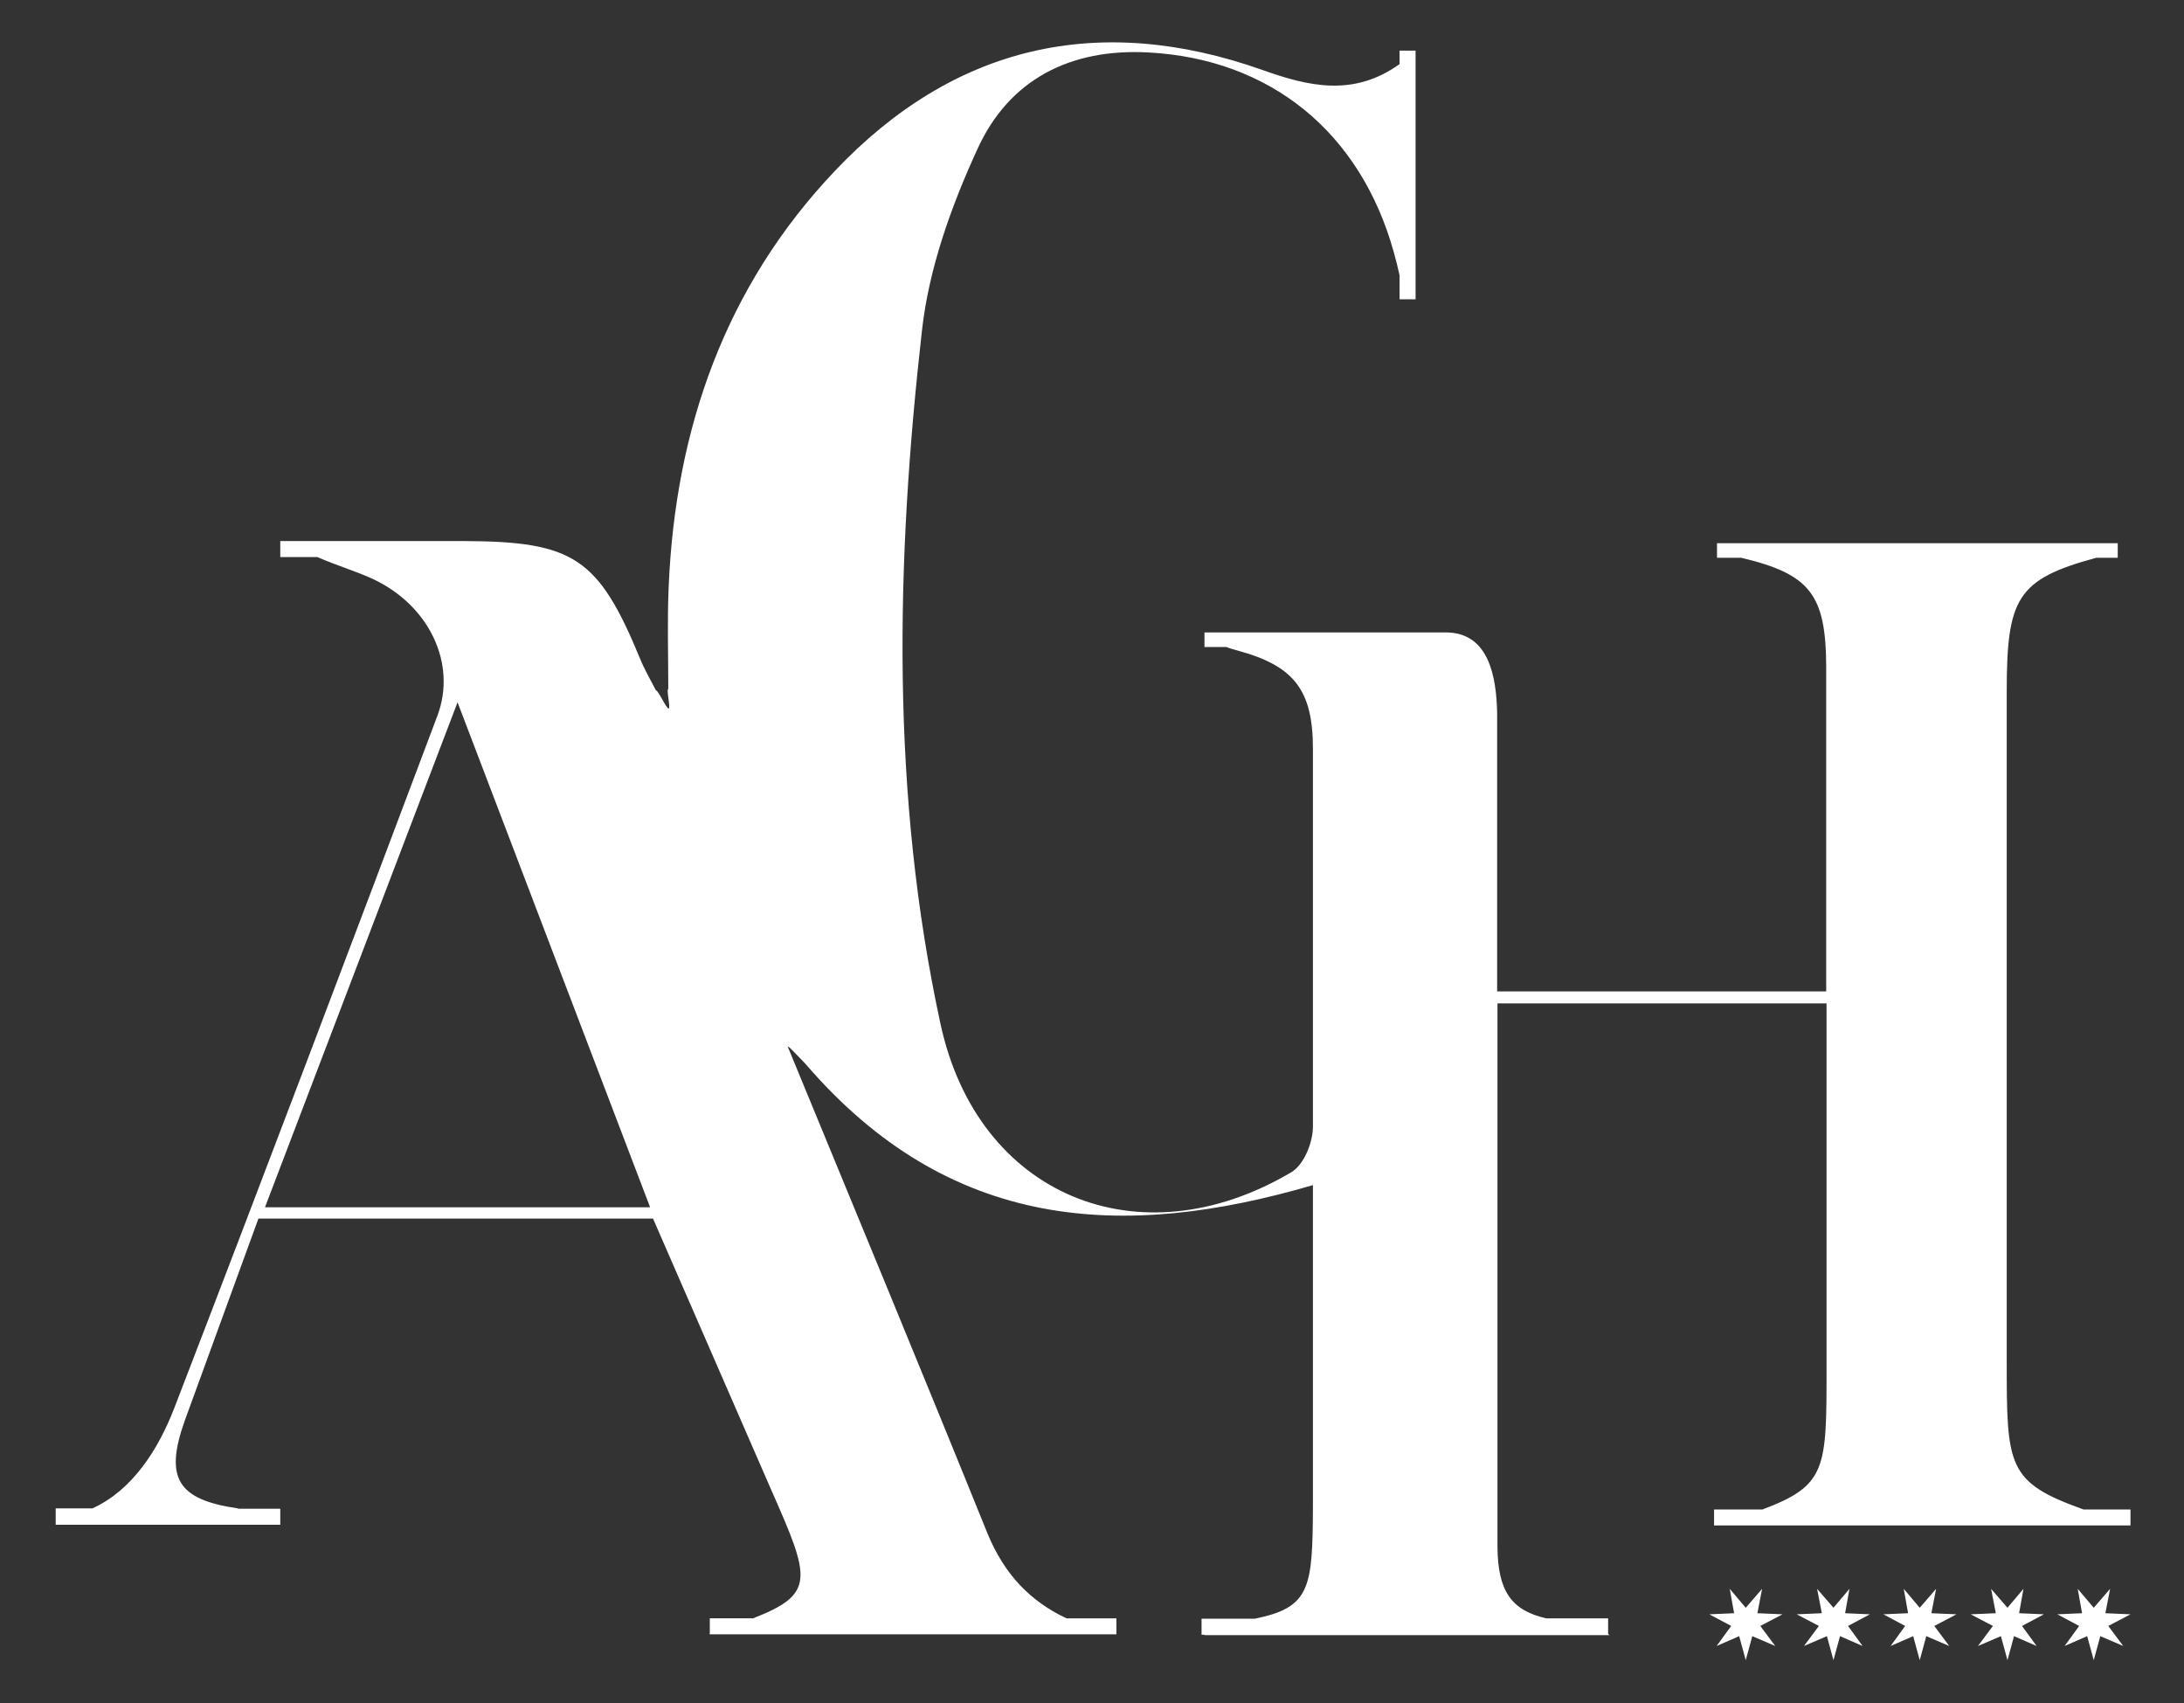 <svg version="1.1" id="Capa_1" xmlns="http://www.w3.org/2000/svg" xmlns:xlink="http://www.w3.org/1999/xlink" x="0px" y="0px" viewBox="0 0 100 77.967" style="enable-background:new 0 0 600 467.8;" xml:space="preserve" width="100" height="77.967"><rect x="0" y="0" width="100" height="77.967" fill="#333333" stroke="none"/><style type="text/css">.st0{fill:#FFFFFF;}</style><g><path class="st0" d="M11.833 55.783h18.067l5.433 12.467c1.767 4 2.017 4.717 -0.85 5.833H32.5v0.7c-0.017 0 -0.017 0 -0.033 0.017h0.033v0.017h18.617v-0.733H48.833c-1.633 -0.767 -2.833 -1.983 -3.617 -3.883 -2.7 -6.683 -6.333 -15.467 -9.083 -22.133 -0.117 -0.267 -0.117 -0.267 0.733 0.617 6.6 7.683 14.533 8.117 23.25 5.567v14.717c-0.017 3.733 -0.117 4.617 -2.667 5.133h-2.433v0.733h0.133c0 0.017 -0.017 0.017 -0.017 0.017h18.567c-0.017 -0.017 -0.05 -0.033 -0.067 -0.05v-0.717h-2.833c-1.6 -0.367 -2.217 -1.25 -2.233 -3.267V45.933h15.067V62.667c0 4.567 0 5.333 -2.933 6.433h-2.217v0.733h19.067v-0.733h-2.15c-3.5 -1.25 -3.517 -1.967 -3.517 -6.8V31.667c0 -4.283 0.467 -5.15 4.1 -6.133h0.983v-0.667H78.617v0.667h1.117c3.133 0.75 3.867 1.667 3.883 4.967v14.883h-15.067v-12.75c-0.033 -1.667 -0.383 -3.683 -2.35 -3.683h-11.05v0.667h1c0.167 0.067 0.35 0.117 0.533 0.167 2.567 0.7 3.433 1.8 3.433 4.5v17.283c0 0.717 -0.4 1.75 -1 2.1 -6.967 4.117 -14.35 1.067 -16.05 -6.783 -2.283 -10.517 -2.05 -21.167 -0.85 -31.767 0.317 -2.833 1.333 -5.667 2.533 -8.283 1.45 -3.2 4.267 -4.633 7.85 -4.433 5.55 0.3 9.683 3.633 11.217 9.133 0.1 0.35 0.183 0.7 0.267 1.067v1.1h0.733V2.317h-0.733v0.617c-2.117 1.517 -4.183 1.017 -6.283 0.267 -7.5 -2.65 -14.117 -1.133 -19.567 4.617 -5.033 5.3 -7.317 11.833 -7.617 19.067 -0.067 1.55 -0.017 3.1 -0.017 4.65 -0.1 0.017 0.117 0.883 0.017 0.9s-0.483 -0.85 -0.583 -0.833c-0.25 -0.483 -0.533 -0.967 -0.733 -1.467 -1.9 -4.6 -3.033 -5.35 -8.067 -5.367H12.833v0.733h1.7c0.867 0.383 1.733 0.633 2.533 1 2.6 1.217 3.85 3.883 2.967 6.25C16.05 43.333 12.05 53.9 7.983 64.45c-0.733 1.9 -1.917 3.767 -3.75 4.6H2.55v0.75H12.833v-0.733H10.95c-0.017 0 -0.05 0 -0.067 -0.017 -2.75 -0.4 -3.367 -1.383 -2.417 -4.033zm9.117 -23.633 8.817 23.117H12.133z"/><g><path class="st0" points="575.2,441.6 579.7,436.4 578.4,443.1 585.3,443.4 579.2,446.6 583.3,452.1 577,449.4 575.2,456 
			573.4,449.4 567.2,452.1 571.2,446.6 565.2,443.4 572,443.1 570.8,436.4 		" d="M95.867 73.6L96.617 72.733L96.4 73.85L97.55 73.9L96.533 74.433L97.217 75.35L96.167 74.9L95.867 76L95.567 74.9L94.533 75.35L95.2 74.433L94.2 73.9L95.333 73.85L95.133 72.733Z"/><path class="st0" points="551.5,441.6 555.9,436.4 554.7,443.1 561.5,443.4 555.5,446.6 559.5,452.1 553.3,449.4 551.5,456 
			549.7,449.4 543.4,452.1 547.5,446.6 541.4,443.4 548.3,443.1 547,436.4 		" d="M91.917 73.6L92.65 72.733L92.45 73.85L93.583 73.9L92.583 74.433L93.25 75.35L92.217 74.9L91.917 76L91.617 74.9L90.567 75.35L91.25 74.433L90.233 73.9L91.383 73.85L91.167 72.733Z"/><path class="st0" points="527.4,441.6 531.9,436.4 530.6,443.1 537.5,443.4 531.4,446.6 535.5,452.1 529.2,449.4 527.4,456 
			525.6,449.4 519.4,452.1 523.4,446.6 517.4,443.4 524.2,443.1 523,436.4 		" d="M87.9 73.6L88.65 72.733L88.433 73.85L89.583 73.9L88.567 74.433L89.25 75.35L88.2 74.9L87.9 76L87.6 74.9L86.567 75.35L87.233 74.433L86.233 73.9L87.367 73.85L87.167 72.733Z"/><path class="st0" points="503.7,441.6 508.1,436.4 506.9,443.1 513.7,443.4 507.7,446.6 511.7,452.1 505.5,449.4 503.7,456 
			501.9,449.4 495.6,452.1 499.7,446.6 493.6,443.4 500.5,443.1 499.2,436.4 		" d="M83.95 73.6L84.683 72.733L84.483 73.85L85.617 73.9L84.617 74.433L85.283 75.35L84.25 74.9L83.95 76L83.65 74.9L82.6 75.35L83.283 74.433L82.267 73.9L83.417 73.85L83.2 72.733Z"/><path class="st0" points="479.6,441.6 484.1,436.4 482.8,443.1 489.7,443.4 483.6,446.6 487.7,452.1 481.4,449.4 479.6,456 
			477.8,449.4 471.6,452.1 475.6,446.6 469.6,443.4 476.4,443.1 475.2,436.4 		" d="M79.933 73.6L80.683 72.733L80.467 73.85L81.617 73.9L80.6 74.433L81.283 75.35L80.233 74.9L79.933 76L79.633 74.9L78.6 75.35L79.267 74.433L78.267 73.9L79.4 73.85L79.2 72.733Z"/></g></g></svg>